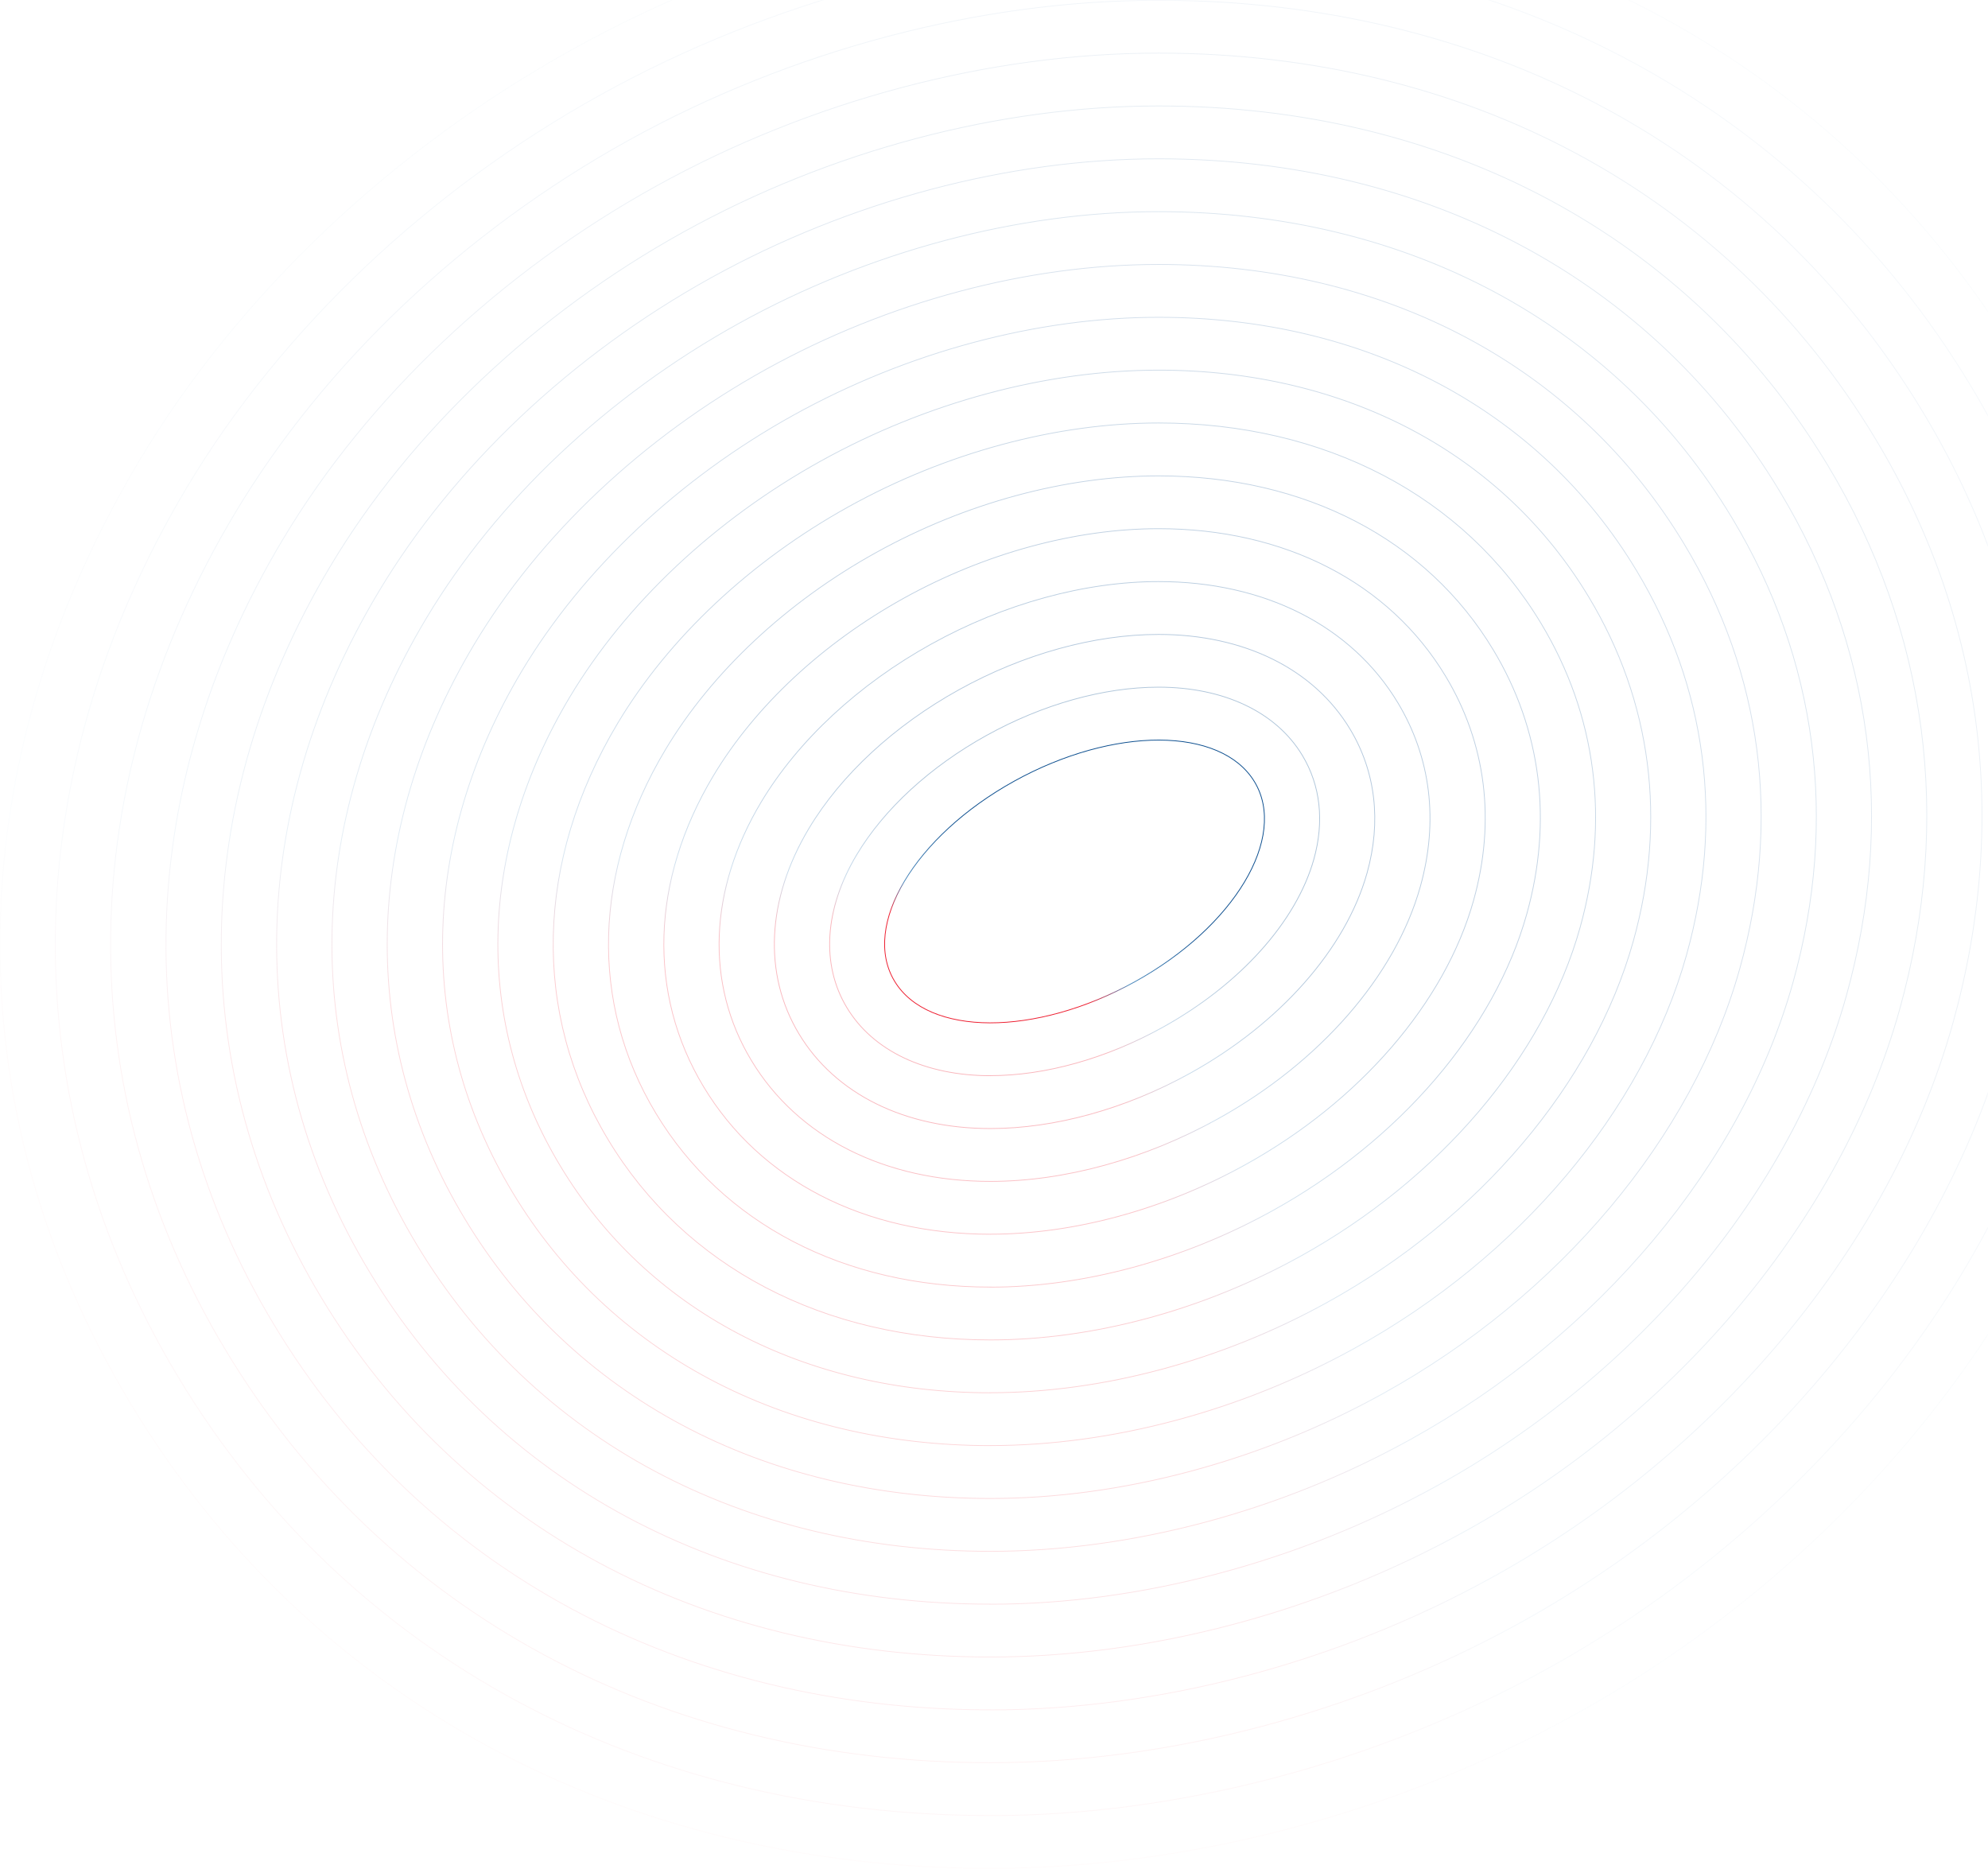 <?xml version="1.0" encoding="UTF-8"?> <svg xmlns="http://www.w3.org/2000/svg" width="1263" height="1187" viewBox="0 0 1263 1187" fill="none"><mask id="mask0_812_15388" style="mask-type:alpha" maskUnits="userSpaceOnUse" x="0" y="0" width="1263" height="1187"><rect width="1263" height="1187" fill="#FF0000"></rect></mask><g mask="url(#mask0_812_15388)"><path opacity="0.32" d="M629.22 683.303C587.792 683.303 554.523 667.525 537.994 639.999C521.499 612.606 523.776 577.224 544.297 542.917C561.667 513.88 590.978 486.957 626.804 467.118C662.454 447.379 701.255 436.503 736.065 436.503C777.528 436.503 810.832 452.314 827.396 479.841C838.918 498.941 841.439 521.735 834.715 545.77C823.579 585.55 787.614 625.497 738.516 652.654C702.866 672.393 664.065 683.269 629.22 683.269V683.303Z" stroke="url(#paint0_linear_812_15388)" stroke-width="0.5" stroke-miterlimit="10"></path><path opacity="0.02" d="M629.22 1186.84C394.868 1186.84 195.711 1079.18 82.878 891.431C-29.606 704.821 -27.504 486.454 88.656 292.391C151.411 187.487 249.256 94.702 364.121 31.122C478.355 -32.155 610.449 -67 736.065 -67C970.382 -67 1169.5 40.623 1282.44 228.307C1365.05 365.404 1385.72 520.291 1342.12 676.186C1295.68 842.219 1168.1 996.503 1000.88 1088.92C886.86 1152.03 754.871 1186.81 629.255 1186.81L629.22 1186.84Z" stroke="url(#paint1_linear_812_15388)" stroke-width="0.5" stroke-miterlimit="10"></path><path opacity="0.04" d="M629.221 1153.27C407.721 1153.27 219.63 1051.72 113.205 874.68C7.131 698.677 9.232 492.53 119.019 309.108C178.762 209.274 272.02 120.852 381.596 60.193C490.578 -0.164 616.473 -33.398 736.031 -33.398C957.46 -33.398 1145.55 68.115 1252.05 245.092C1329.93 374.299 1349.37 520.392 1308.22 667.525C1264.13 825.132 1142.68 971.796 983.305 1059.88C874.498 1120.1 748.708 1153.3 629.185 1153.3L629.221 1153.27Z" stroke="url(#paint2_linear_812_15388)" stroke-width="0.5" stroke-miterlimit="10"></path><path opacity="0.06" d="M629.219 1119.7C420.572 1119.7 243.547 1024.3 143.531 857.929C43.865 692.568 45.966 498.606 149.38 325.825C206.111 231.026 294.781 147.036 399.105 89.264C502.868 31.794 622.496 0.172 736.029 0.172C944.607 0.172 1121.67 95.575 1221.72 261.876C1294.87 383.229 1313.08 520.493 1274.39 658.831C1232.64 808.046 1117.32 947.089 965.829 1030.78C862.24 1088.11 742.683 1119.7 629.184 1119.7H629.219Z" stroke="url(#paint3_linear_812_15388)" stroke-width="0.5" stroke-miterlimit="10"></path><path opacity="0.08" d="M629.219 1086.13C433.459 1086.13 267.501 996.838 173.893 841.145C80.601 686.391 82.772 504.615 179.776 342.509C233.462 252.779 317.579 173.153 416.65 118.335C515.16 63.785 628.589 33.741 736.064 33.741C931.789 33.741 1097.78 123.001 1191.43 278.661C1259.82 392.158 1276.84 520.627 1240.63 650.17C1201.27 790.959 1092 922.382 948.389 1001.74C850.018 1056.19 736.695 1086.17 629.219 1086.17V1086.13Z" stroke="url(#paint4_linear_812_15388)" stroke-width="0.5" stroke-miterlimit="10"></path><path opacity="0.1" d="M629.221 1052.56C446.313 1052.56 291.421 969.412 204.222 824.394C117.338 680.248 119.509 510.691 210.14 359.227C260.813 274.566 340.378 199.337 434.161 147.406C527.418 95.743 634.649 67.31 736.066 67.31C918.938 67.31 1073.87 150.461 1161.1 295.412C1224.77 401.02 1240.56 520.694 1206.8 641.442C1169.78 773.805 1066.65 897.608 930.915 972.601C837.798 1024.16 730.638 1052.56 629.256 1052.56H629.221Z" stroke="url(#paint5_linear_812_15388)" stroke-width="0.5" stroke-miterlimit="10"></path><path opacity="0.12" d="M629.221 1018.99C459.165 1018.99 315.339 941.953 234.584 807.643C154.108 674.105 156.28 516.733 240.537 375.944C288.164 296.318 363.176 225.488 451.671 176.477C539.71 127.734 640.707 100.879 736.066 100.879C906.086 100.879 1049.95 177.887 1130.74 312.196C1189.64 409.95 1204.24 520.828 1172.94 632.781C1138.27 756.718 1041.23 872.901 913.37 943.564C825.471 992.206 724.544 1019.03 629.186 1019.03L629.221 1018.99Z" stroke="url(#paint6_linear_812_15388)" stroke-width="0.5" stroke-miterlimit="10"></path><path opacity="0.14" d="M629.219 985.425C472.016 985.425 339.256 914.527 264.909 790.858C190.843 667.928 193.014 522.775 270.898 392.628C315.513 318.071 385.937 251.638 469.179 205.547C551.966 159.692 646.764 134.448 736.029 134.448C893.197 134.448 1025.99 205.346 1100.37 328.981C1154.55 418.879 1167.96 520.929 1139.11 624.087C1106.78 739.632 1015.87 848.16 895.894 914.459C813.212 960.214 718.484 985.425 629.219 985.425Z" stroke="url(#paint7_linear_812_15388)" stroke-width="0.5" stroke-miterlimit="10"></path><path opacity="0.16" d="M629.222 951.856C484.906 951.856 363.177 887.067 295.239 774.107C227.546 661.819 229.752 528.818 301.262 409.312C342.866 339.79 408.703 277.755 486.692 234.585C564.26 191.65 652.79 167.984 736.032 167.984C880.348 167.984 1002.08 232.772 1070.05 345.699C1119.5 427.708 1131.68 520.963 1105.28 615.359C1075.34 722.478 990.52 823.387 878.387 885.355C800.923 928.223 712.429 951.856 629.187 951.856H629.222Z" stroke="url(#paint8_linear_812_15388)" stroke-width="0.5" stroke-miterlimit="10"></path><path opacity="0.18" d="M629.22 918.286C497.756 918.286 387.094 859.641 325.599 757.356C264.315 655.675 266.521 534.894 331.658 426.029C370.214 361.577 431.499 303.905 504.2 263.655C576.515 223.608 658.847 201.553 736.03 201.553C867.494 201.553 978.191 260.198 1039.72 362.483C1084.41 436.637 1095.4 521.097 1071.45 606.664C1043.85 705.358 965.129 798.68 860.91 856.251C788.7 896.232 706.403 918.253 629.185 918.253L629.22 918.286Z" stroke="url(#paint9_linear_812_15388)" stroke-width="0.5" stroke-miterlimit="10"></path><path opacity="0.2" d="M629.221 884.717C510.609 884.717 411.013 832.182 355.927 740.572C301.052 649.499 303.258 540.936 362.021 442.713C397.566 383.329 454.263 330.055 521.711 292.726C588.773 255.599 664.906 235.122 736.031 235.122C854.643 235.122 954.274 287.657 1009.36 379.234C1049.32 445.533 1059.09 521.164 1037.62 597.97C1012.37 688.238 939.776 773.939 843.402 827.18C776.409 864.274 700.311 884.684 629.186 884.684L629.221 884.717Z" stroke="url(#paint10_linear_812_15388)" stroke-width="0.5" stroke-miterlimit="10"></path><path opacity="0.22" d="M629.218 851.148C523.459 851.148 434.929 804.722 386.286 723.821C337.784 643.356 340.025 546.979 392.415 459.43C424.913 405.082 477.057 356.239 539.252 321.797C601.097 287.557 670.997 268.691 736.063 268.691C841.823 268.691 930.387 315.117 979.065 396.018C1014.29 454.429 1022.84 521.265 1003.82 589.276C980.921 671.151 914.453 749.199 825.959 798.109C764.184 832.316 694.32 851.148 629.218 851.148Z" stroke="url(#paint11_linear_812_15388)" stroke-width="0.5" stroke-miterlimit="10"></path><path opacity="0.24" d="M629.221 817.579C536.349 817.579 458.85 777.296 416.617 707.07C374.523 637.213 376.764 553.055 422.78 476.148C452.267 426.869 499.823 382.39 556.73 350.902C613.322 319.548 677.023 302.294 736.031 302.294C828.938 302.294 906.437 342.577 948.706 412.837C979.173 463.392 986.527 521.433 969.963 580.649C949.406 654.098 889.032 724.526 808.417 769.072C751.86 800.392 688.194 817.613 629.186 817.613L629.221 817.579Z" stroke="url(#paint12_linear_812_15388)" stroke-width="0.5" stroke-miterlimit="10"></path><path opacity="0.26" d="M629.22 784.01C549.2 784.01 482.768 749.87 446.977 690.285C411.292 631.069 413.534 559.064 453.176 492.832C479.651 448.621 522.655 408.54 574.274 379.939C625.613 351.506 683.08 335.829 736.065 335.829C816.085 335.829 882.552 370.002 918.412 429.554C944.152 472.254 950.28 521.466 936.202 571.887C918.027 636.91 863.747 699.752 791.011 739.934C739.707 768.333 682.24 783.977 629.255 783.977L629.22 784.01Z" stroke="url(#paint13_linear_812_15388)" stroke-width="0.5" stroke-miterlimit="10"></path><path opacity="0.28" d="M629.22 750.441C562.053 750.441 506.687 722.411 477.305 673.534C447.994 624.926 450.27 565.14 483.538 509.549C506.967 470.408 545.418 434.69 591.784 409.043C637.905 383.497 689.139 369.432 736.066 369.432C803.233 369.432 858.634 397.462 888.051 446.372C909.028 481.183 914.001 521.6 902.339 563.226C886.51 619.857 838.323 675.045 773.467 710.863C727.381 736.376 676.147 750.441 629.22 750.441Z" stroke="url(#paint14_linear_812_15388)" stroke-width="0.5" stroke-miterlimit="10"></path><path opacity="0.3" d="M629.221 716.872C574.905 716.872 530.605 694.951 507.632 656.783C484.73 618.783 487.006 571.182 513.901 526.266C534.317 492.16 568.182 460.874 609.26 438.114C650.128 415.488 695.163 403.001 736.031 403.001C790.346 403.001 834.681 424.921 857.689 463.123C873.938 490.079 877.686 521.701 868.51 554.532C855.028 602.737 812.969 650.304 755.992 681.792C715.124 704.417 670.089 716.872 629.221 716.872Z" stroke="url(#paint15_linear_812_15388)" stroke-width="0.5" stroke-miterlimit="10"></path><path d="M721.005 623.617C657.864 658.563 589.471 658.428 568.319 623.248C547.097 588.034 581.136 531.201 644.312 496.222C707.487 461.243 775.846 461.445 797.033 496.659C818.22 531.806 784.18 588.705 721.005 623.617Z" stroke="url(#paint16_linear_812_15388)" stroke-width="0.5" stroke-miterlimit="10"></path></g><defs><linearGradient id="paint0_linear_812_15388" x1="653.695" y1="541.649" x2="583.922" y2="683.507" gradientUnits="userSpaceOnUse"><stop stop-color="#0A4D8E"></stop><stop offset="0.412" stop-color="#4B89BD"></stop><stop offset="0.593" stop-color="#ED1C2E"></stop></linearGradient><linearGradient id="paint1_linear_812_15388" x1="554.918" y1="467.182" x2="169.798" y2="1142.64" gradientUnits="userSpaceOnUse"><stop stop-color="#0A4D8E"></stop><stop offset="0.412" stop-color="#4B89BD"></stop><stop offset="0.593" stop-color="#ED1C2E"></stop></linearGradient><linearGradient id="paint2_linear_812_15388" x1="561.476" y1="472.181" x2="197.379" y2="1112.15" gradientUnits="userSpaceOnUse"><stop stop-color="#0A4D8E"></stop><stop offset="0.412" stop-color="#4B89BD"></stop><stop offset="0.593" stop-color="#ED1C2E"></stop></linearGradient><linearGradient id="paint3_linear_812_15388" x1="568.061" y1="477.133" x2="225.013" y2="1081.62" gradientUnits="userSpaceOnUse"><stop stop-color="#0A4D8E"></stop><stop offset="0.412" stop-color="#4B89BD"></stop><stop offset="0.593" stop-color="#ED1C2E"></stop></linearGradient><linearGradient id="paint4_linear_812_15388" x1="574.682" y1="482.113" x2="252.651" y2="1051.12" gradientUnits="userSpaceOnUse"><stop stop-color="#0A4D8E"></stop><stop offset="0.412" stop-color="#4B89BD"></stop><stop offset="0.593" stop-color="#ED1C2E"></stop></linearGradient><linearGradient id="paint5_linear_812_15388" x1="581.269" y1="487.064" x2="280.286" y2="1020.58" gradientUnits="userSpaceOnUse"><stop stop-color="#0A4D8E"></stop><stop offset="0.412" stop-color="#4B89BD"></stop><stop offset="0.593" stop-color="#ED1C2E"></stop></linearGradient><linearGradient id="paint6_linear_812_15388" x1="587.857" y1="492.044" x2="307.881" y2="990.056" gradientUnits="userSpaceOnUse"><stop stop-color="#0A4D8E"></stop><stop offset="0.412" stop-color="#4B89BD"></stop><stop offset="0.593" stop-color="#ED1C2E"></stop></linearGradient><linearGradient id="paint7_linear_812_15388" x1="594.437" y1="496.996" x2="335.507" y2="959.496" gradientUnits="userSpaceOnUse"><stop stop-color="#0A4D8E"></stop><stop offset="0.412" stop-color="#4B89BD"></stop><stop offset="0.593" stop-color="#ED1C2E"></stop></linearGradient><linearGradient id="paint8_linear_812_15388" x1="601.016" y1="501.942" x2="363.105" y2="928.946" gradientUnits="userSpaceOnUse"><stop stop-color="#0A4D8E"></stop><stop offset="0.412" stop-color="#4B89BD"></stop><stop offset="0.593" stop-color="#ED1C2E"></stop></linearGradient><linearGradient id="paint9_linear_812_15388" x1="607.616" y1="506.908" x2="390.731" y2="898.382" gradientUnits="userSpaceOnUse"><stop stop-color="#0A4D8E"></stop><stop offset="0.412" stop-color="#4B89BD"></stop><stop offset="0.593" stop-color="#ED1C2E"></stop></linearGradient><linearGradient id="paint10_linear_812_15388" x1="614.191" y1="511.874" x2="418.333" y2="867.808" gradientUnits="userSpaceOnUse"><stop stop-color="#0A4D8E"></stop><stop offset="0.412" stop-color="#4B89BD"></stop><stop offset="0.593" stop-color="#ED1C2E"></stop></linearGradient><linearGradient id="paint11_linear_812_15388" x1="620.797" y1="516.839" x2="445.972" y2="837.223" gradientUnits="userSpaceOnUse"><stop stop-color="#0A4D8E"></stop><stop offset="0.412" stop-color="#4B89BD"></stop><stop offset="0.593" stop-color="#ED1C2E"></stop></linearGradient><linearGradient id="paint12_linear_812_15388" x1="627.364" y1="521.839" x2="473.561" y2="806.633" gradientUnits="userSpaceOnUse"><stop stop-color="#0A4D8E"></stop><stop offset="0.412" stop-color="#4B89BD"></stop><stop offset="0.593" stop-color="#ED1C2E"></stop></linearGradient><linearGradient id="paint13_linear_812_15388" x1="633.981" y1="526.771" x2="501.206" y2="775.951" gradientUnits="userSpaceOnUse"><stop stop-color="#0A4D8E"></stop><stop offset="0.412" stop-color="#4B89BD"></stop><stop offset="0.593" stop-color="#ED1C2E"></stop></linearGradient><linearGradient id="paint14_linear_812_15388" x1="640.539" y1="531.756" x2="528.798" y2="745.252" gradientUnits="userSpaceOnUse"><stop stop-color="#0A4D8E"></stop><stop offset="0.412" stop-color="#4B89BD"></stop><stop offset="0.593" stop-color="#ED1C2E"></stop></linearGradient><linearGradient id="paint15_linear_812_15388" x1="647.1" y1="536.721" x2="556.367" y2="714.456" gradientUnits="userSpaceOnUse"><stop stop-color="#0A4D8E"></stop><stop offset="0.412" stop-color="#4B89BD"></stop><stop offset="0.593" stop-color="#ED1C2E"></stop></linearGradient><linearGradient id="paint16_linear_812_15388" x1="660.156" y1="546.639" x2="611.355" y2="652.319" gradientUnits="userSpaceOnUse"><stop stop-color="#0A4D8E"></stop><stop offset="0.412" stop-color="#4B89BD"></stop><stop offset="0.593" stop-color="#ED1C2E"></stop></linearGradient></defs></svg> 